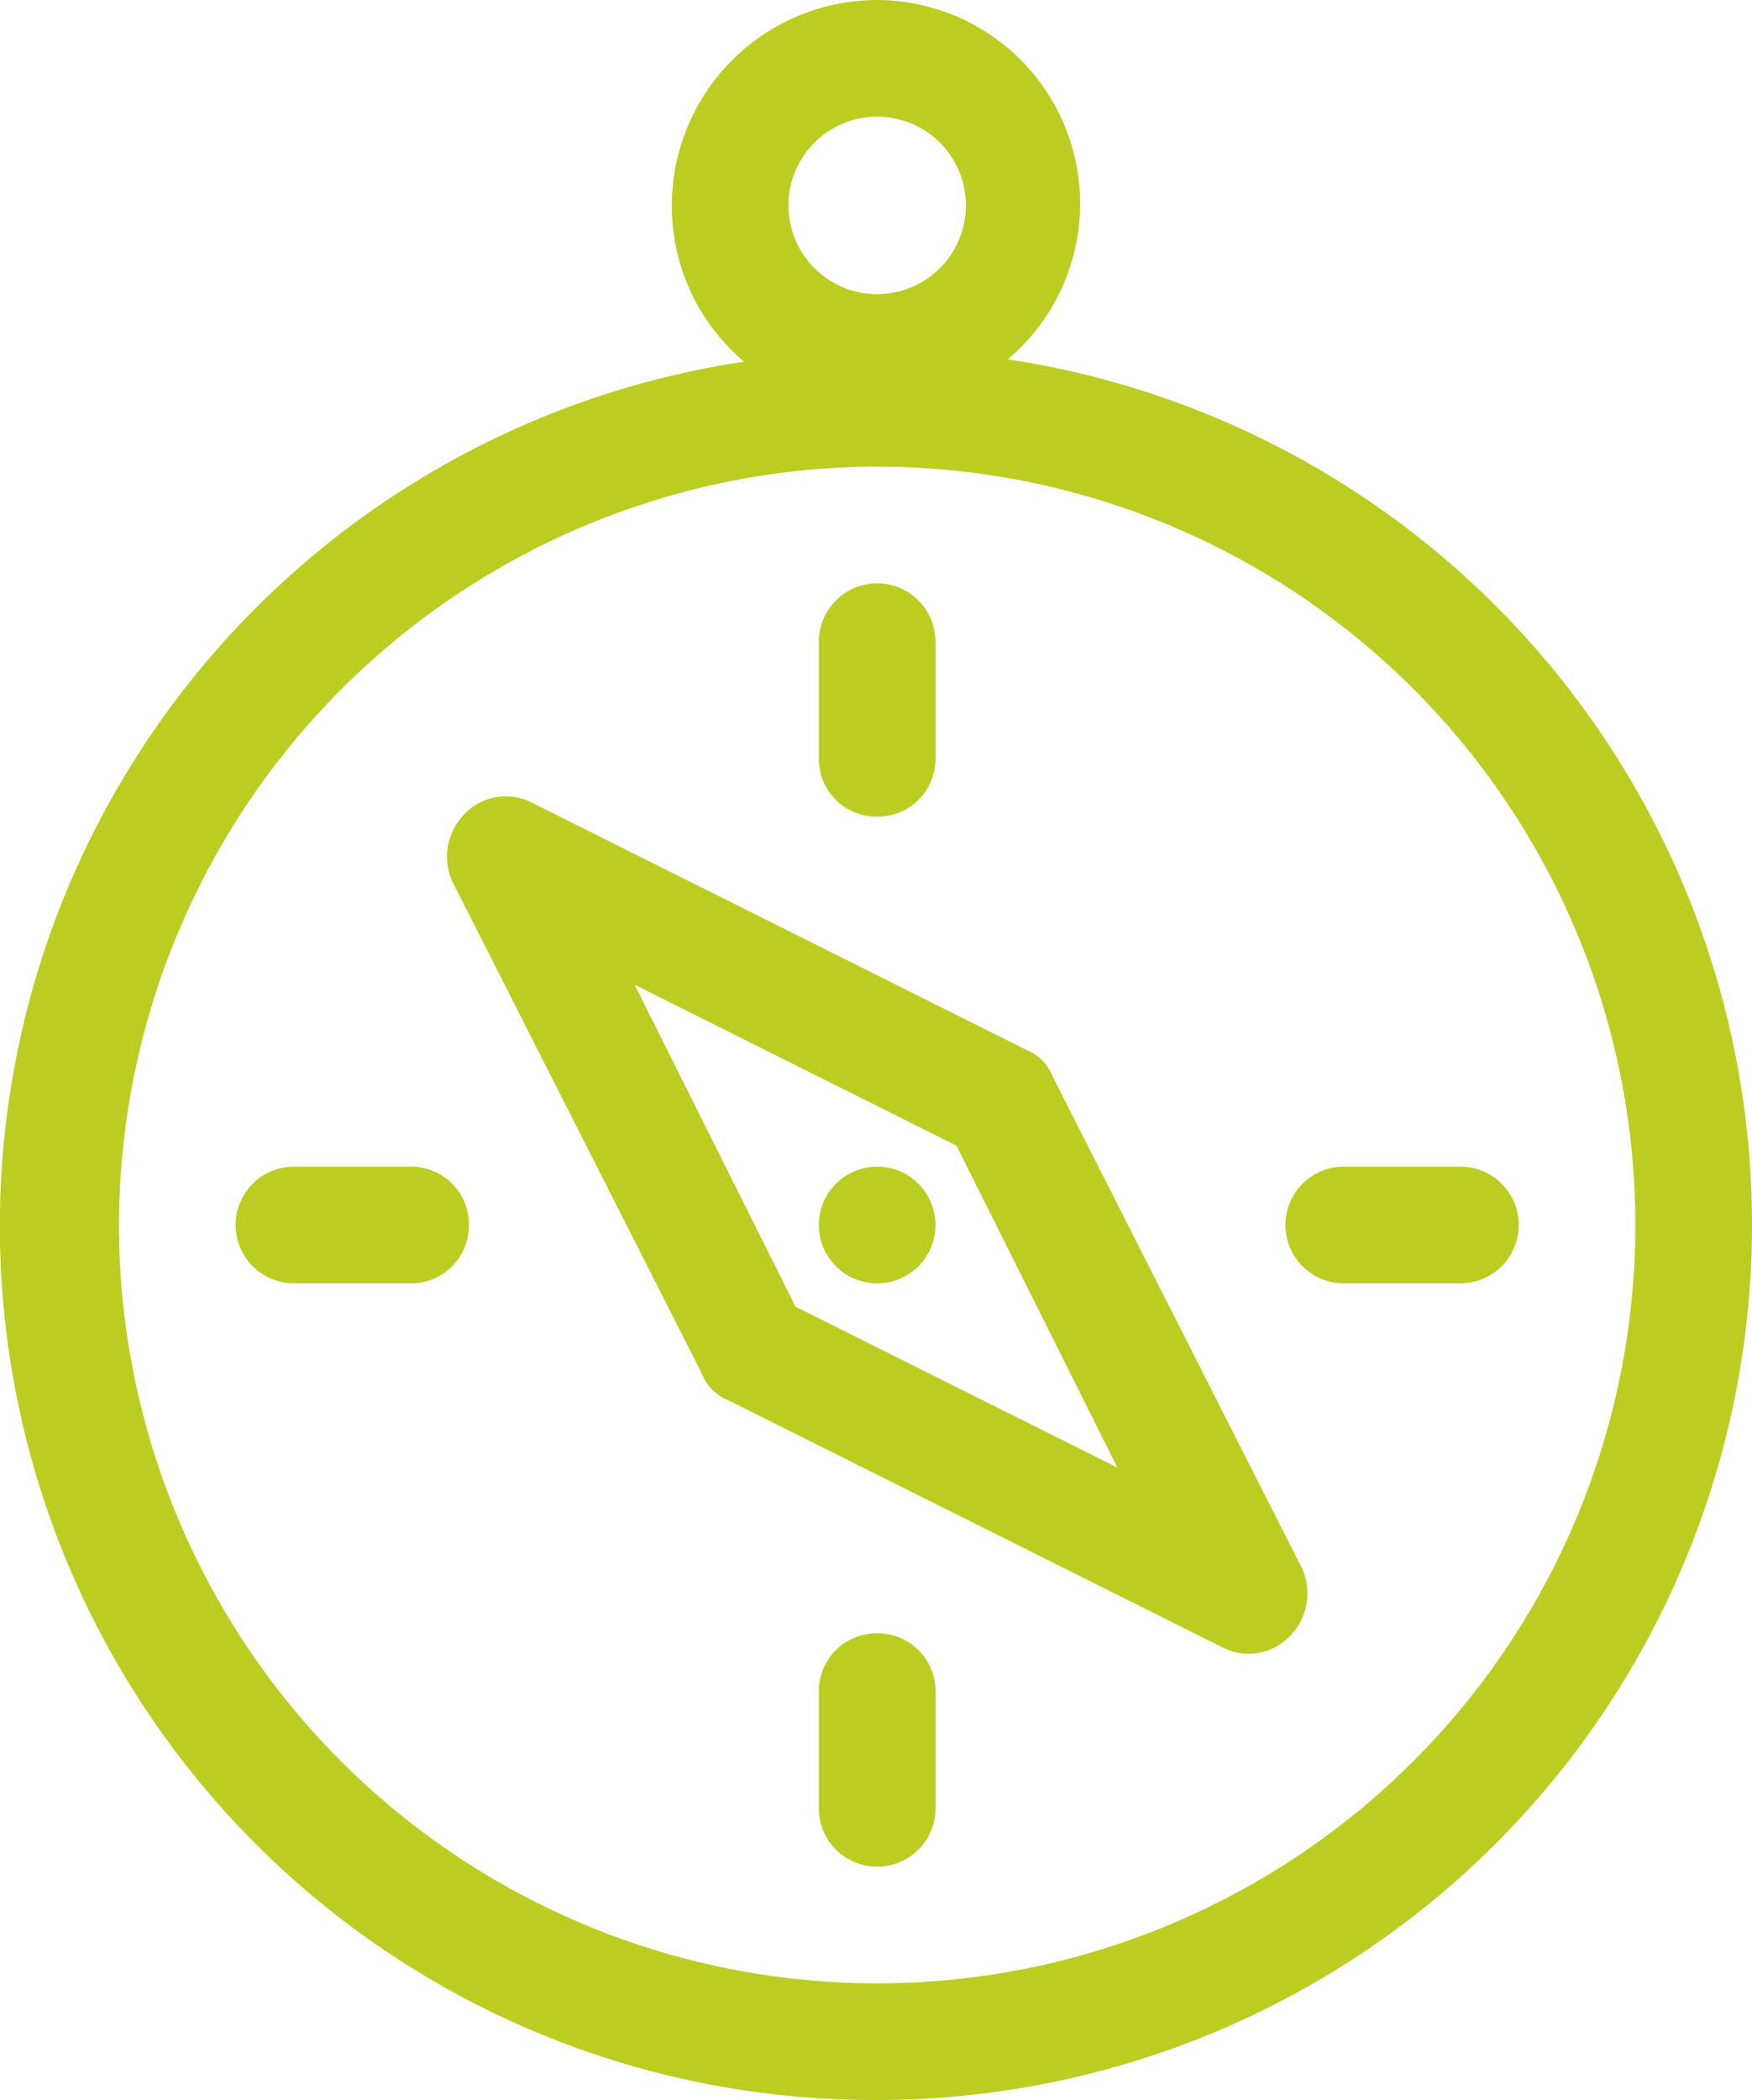 <svg xmlns="http://www.w3.org/2000/svg" viewBox="0 0 61.219 73.365"><g transform="translate(-12.4 -5)" fill="#bbcd20"><path d="M36.937 53.013a1.615 1.615 0 00.9.9l17.282 8.641a1.99 1.99 0 002.364-.408 2.12 2.12 0 00.408-2.364l-8.722-17.2a1.615 1.615 0 00-.9-.9l-17.283-8.64a1.99 1.99 0 00-2.364.408 2.12 2.12 0 00-.408 2.364zm8.885-7.989l5.625 11.25-11.249-5.625L34.573 39.4z"/><circle cx="2.038" cy="2.038" r="2.038" transform="translate(41.012 45.758)"/><path d="M43.05 78.365a30.578 30.578 0 004.565-60.812A7.115 7.115 0 0043.05 5a7.184 7.184 0 00-7.173 7.173 7.105 7.105 0 002.523 5.462 30.534 30.534 0 004.646 60.73zm0-69.289a3.1 3.1 0 11-3.1 3.1 3.1 3.1 0 013.1-3.1zm0 12.228A26.493 26.493 0 1116.557 47.8 26.545 26.545 0 0143.05 21.3z"/><path d="M43.05 33.531a2.018 2.018 0 002.038-2.038v-4.076a2.038 2.038 0 00-4.076 0v4.076a2.018 2.018 0 002.038 2.038zM43.05 62.062a2.018 2.018 0 00-2.038 2.038v4.076a2.038 2.038 0 004.076 0V64.1a2.018 2.018 0 00-2.038-2.038zM59.354 49.834h4.076a2.038 2.038 0 000-4.076h-4.076a2.038 2.038 0 000 4.076zM28.785 47.796a2.018 2.018 0 00-2.038-2.038h-4.076a2.038 2.038 0 100 4.076h4.076a2.018 2.018 0 002.038-2.038z"/></g></svg>